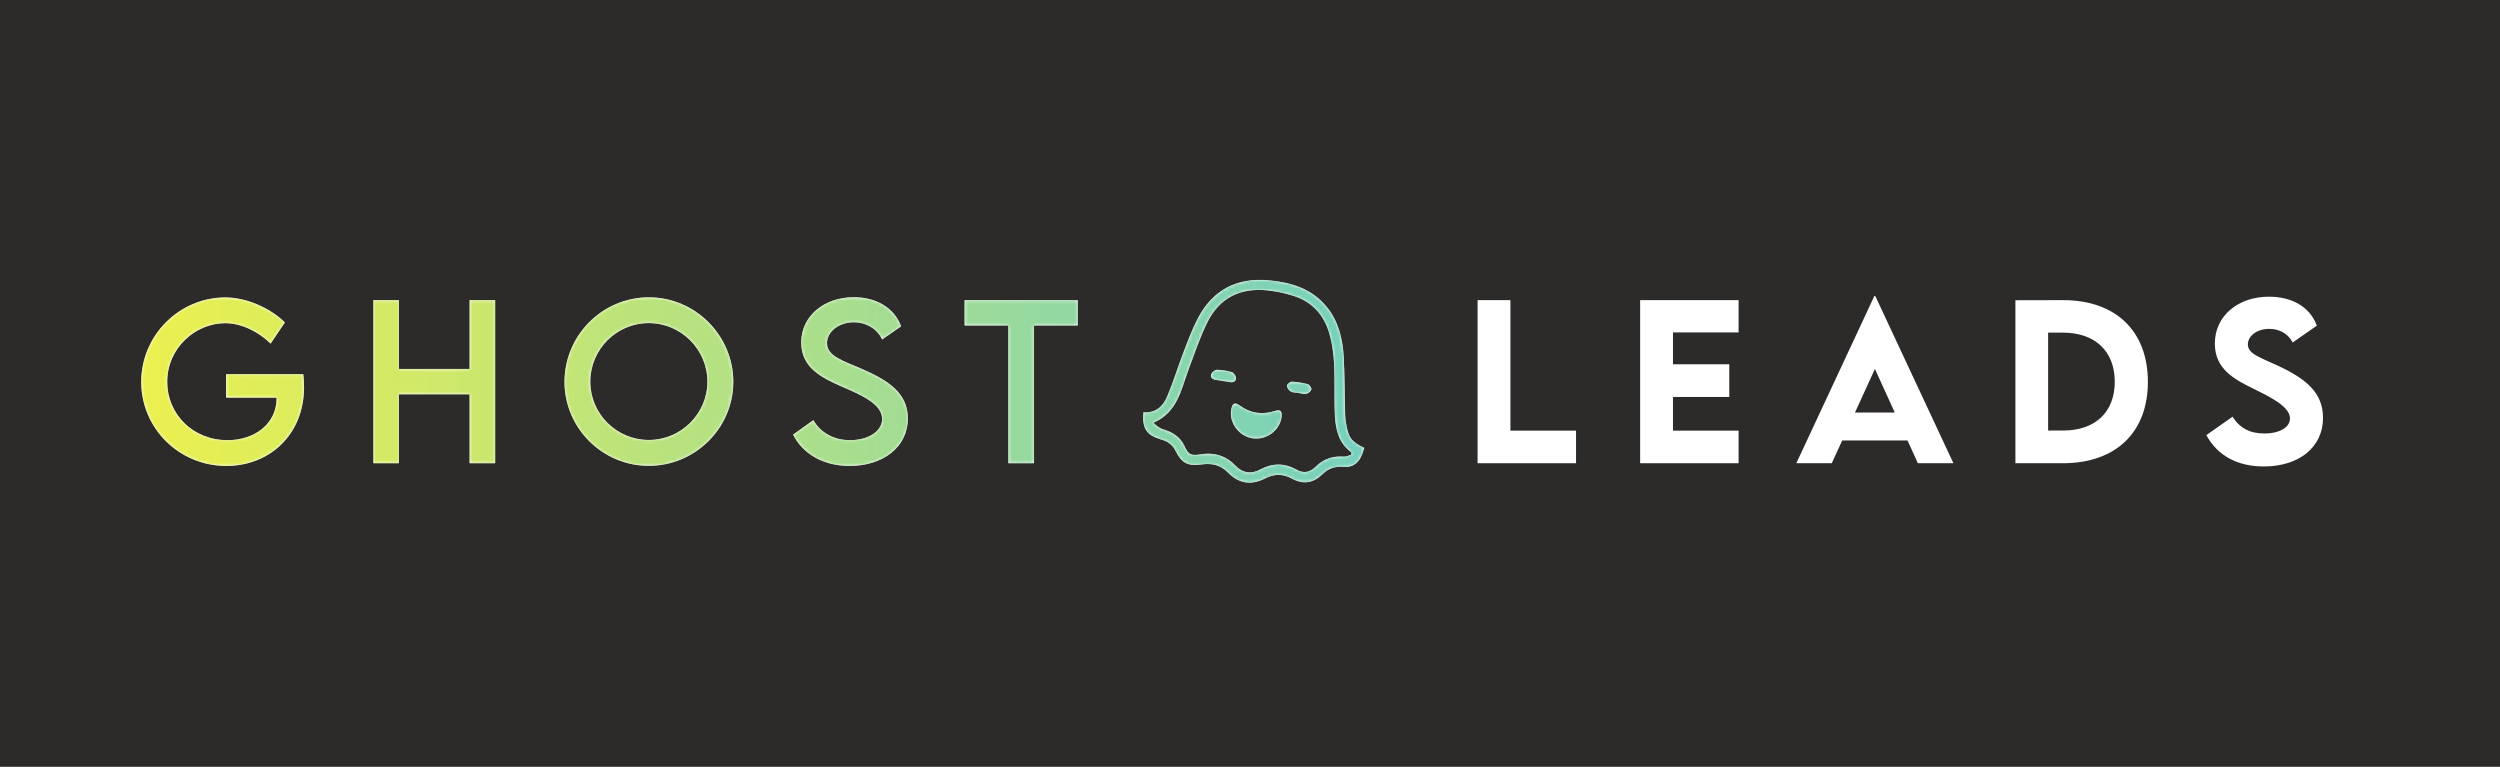 <svg width="802" height="246" viewBox="0 0 802 246" fill="none" xmlns="http://www.w3.org/2000/svg">
<path d="M802 246H0V-5.93397e-06H802V246Z" fill="#2D2A2A"/>
<path d="M433.441 145.865C432.672 146.085 431.884 146.542 431.136 146.483C427.668 146.213 424.641 147.186 422.193 149.61C420.3 151.484 418.337 152.017 415.964 150.675C412.089 148.485 408.205 148.51 404.293 150.603C401.343 152.181 398.657 151.796 396.329 149.369C393.203 146.112 389.465 145.035 385.008 145.764C382.011 146.254 381.232 145.776 379.995 143.117C378.572 140.062 376.097 138.589 373.021 137.682C371.928 137.36 370.985 136.535 370.016 135.624C377.789 132.272 378.889 124.97 381.312 118.489C383.208 113.414 384.939 108.237 387.332 103.395C391.229 95.514 397.96 92.227 406.651 93.169C409.472 93.475 412.312 94.061 415.011 94.932C420.943 96.846 424.699 101.004 426.443 106.967C428.261 113.186 428.113 119.579 428.107 125.961C428.104 128.472 428.108 130.988 428.241 133.493C428.483 138.027 429.555 142.24 433.563 145.171C433.523 145.403 433.481 145.633 433.441 145.865ZM431.828 135.803C431.685 134.866 431.549 133.918 431.527 132.972C431.372 126.866 431.401 120.75 431.076 114.654C430.767 108.888 429.491 103.319 425.787 98.652C420.981 92.598 414.209 90.558 406.913 89.91C396.717 89.001 389 93.028 384.249 102.151C382.472 105.567 381.112 109.213 379.727 112.817C377.904 117.566 376.417 122.449 374.453 127.136C373.131 130.29 370.809 132.581 366.795 132.252C366.347 137.472 367.796 139.636 372.511 141.002C374.473 141.571 376.039 142.527 377.028 144.479C379.129 148.622 380.931 149.618 385.561 148.99C388.843 148.544 391.567 149.188 393.92 151.598C397.383 155.143 401.425 155.794 405.824 153.494C408.723 151.978 411.529 151.959 414.383 153.518C418.095 155.549 421.392 155.006 424.391 152.014C426.225 150.184 428.5 149.52 431.117 149.782C432.077 149.878 433.204 149.724 434.051 149.287C436.288 148.136 436.995 145.898 437.664 143.684C433.565 141.748 432.52 140.334 431.828 135.803Z" fill="white"/>
<path d="M409.005 131.832C404.864 133.154 401.167 132.589 397.636 130.041C396.092 128.925 395.352 129.38 394.995 131.234C394.172 135.506 397.347 139.901 401.765 140.607C406.179 141.313 410.576 138.12 411.128 133.809C411.368 131.932 410.804 131.258 409.005 131.832Z" fill="white"/>
<path d="M396.5 121.172C396.451 120.522 395.773 119.563 395.184 119.383C393.649 118.918 392.011 118.659 390.408 118.627C389.791 118.615 388.851 119.314 388.599 119.915C388.156 120.974 388.835 121.685 389.981 121.859C390.781 121.982 391.58 122.111 392.379 122.239C393.112 122.355 393.845 122.465 394.577 122.588C395.719 122.778 396.589 122.315 396.5 121.172Z" fill="white"/>
<path d="M419.583 123.258C417.903 122.794 416.143 122.516 414.401 122.441C413.868 122.419 412.853 123.278 412.851 123.737C412.847 124.374 413.457 125.234 414.052 125.595C414.691 125.985 415.615 125.908 416.415 126.033C417.281 126.171 418.195 126.538 418.999 126.373C419.664 126.236 420.505 125.561 420.691 124.949C420.824 124.511 420.105 123.402 419.583 123.258Z" fill="white"/>
<path d="M72.524 120.041V127.572H88.737V127.734C88.737 135.719 81.979 141.204 72.979 141.204C61.803 141.204 53.647 132.765 53.647 122.509C53.647 111.668 62.68 103.684 72.232 103.684C77.203 103.684 82.727 106.215 86.82 110.24L91.401 103.425C86.463 98.621 78.925 95.441 72.329 95.408C57.448 95.408 45.297 107.644 45.297 122.509C45.297 137.341 57.384 149.48 72.621 149.48C86.236 149.48 97.543 139.677 97.543 124.131C97.543 122.67 97.444 121.244 97.315 120.041H72.524Z" fill="white"/>
<path d="M150.637 118.355H127.96V96.284H119.772V148.604H127.96V126.501H150.637V148.604H158.859V96.284H150.637V118.355Z" fill="white"/>
<path d="M208.119 141.138C197.787 141.138 189.372 132.733 189.372 122.444C189.372 112.091 197.787 103.652 208.119 103.652C218.451 103.652 226.931 112.091 226.931 122.444C226.931 132.733 218.451 141.138 208.119 141.138ZM208.152 95.376C193.239 95.376 181.087 107.579 181.087 122.509C181.087 137.308 193.239 149.447 208.119 149.447C223.032 149.447 235.248 137.308 235.248 122.509C235.248 107.579 223.032 95.376 208.152 95.376Z" fill="white"/>
<path d="M276.519 118.355C270.151 115.629 265.309 114.168 265.309 110.079C265.309 106.377 269.143 103.391 273.952 103.391C277.753 103.391 281.359 105.372 282.984 108.909L289.092 104.69C286.948 98.945 281.359 95.343 273.887 95.343C264.464 95.343 257.024 101.315 257.024 109.883C257.024 118.094 263.847 121.275 269.988 124.002C276.096 126.631 282.984 129.552 282.984 134.388C282.984 138.38 278.533 141.204 272.652 141.204C267.616 141.204 263.263 138.866 260.923 134.777L254.424 139.418C257.413 145.455 263.944 149.48 272.555 149.48C283.179 149.48 291.237 143.506 291.237 134.226C291.237 125.981 284.804 121.988 276.519 118.355Z" fill="white"/>
<path d="M309.433 104.431H323.469V148.604H331.721V104.431H345.759V96.284H309.433V104.431Z" fill="white"/>
<mask id="mask0_1_148" style="mask-type:luminance" maskUnits="userSpaceOnUse" x="366" y="89" width="72" height="66">
<path d="M433.441 145.865C432.672 146.085 431.884 146.542 431.136 146.483C427.668 146.213 424.641 147.186 422.193 149.61C420.3 151.484 418.337 152.017 415.964 150.675C412.089 148.485 408.205 148.51 404.293 150.603C401.343 152.181 398.657 151.796 396.329 149.369C393.203 146.112 389.465 145.035 385.008 145.764C382.011 146.254 381.232 145.776 379.995 143.117C378.572 140.062 376.097 138.589 373.021 137.682C371.928 137.36 370.985 136.535 370.016 135.624C377.789 132.272 378.889 124.97 381.312 118.489C383.208 113.414 384.939 108.237 387.332 103.395C391.229 95.514 397.96 92.227 406.651 93.169C409.472 93.475 412.312 94.061 415.011 94.932C420.943 96.846 424.699 101.004 426.443 106.967C428.261 113.186 428.113 119.579 428.107 125.961C428.104 128.472 428.108 130.988 428.241 133.493C428.483 138.027 429.555 142.24 433.563 145.171C433.523 145.403 433.481 145.633 433.441 145.865ZM431.828 135.803C431.685 134.866 431.549 133.918 431.527 132.972C431.372 126.866 431.401 120.75 431.076 114.654C430.767 108.888 429.491 103.319 425.787 98.652C420.981 92.598 414.209 90.558 406.913 89.91C396.717 89.001 389 93.028 384.249 102.151C382.472 105.567 381.112 109.213 379.727 112.817C377.904 117.566 376.417 122.449 374.453 127.136C373.131 130.29 370.809 132.581 366.795 132.252C366.347 137.472 367.796 139.636 372.511 141.002C374.473 141.571 376.039 142.527 377.028 144.479C379.129 148.622 380.931 149.618 385.561 148.99C388.843 148.544 391.567 149.188 393.92 151.598C397.383 155.143 401.425 155.794 405.824 153.494C408.723 151.978 411.529 151.959 414.383 153.518C418.095 155.549 421.392 155.006 424.391 152.014C426.225 150.184 428.5 149.52 431.117 149.782C432.077 149.878 433.204 149.724 434.051 149.287C436.288 148.136 436.995 145.898 437.664 143.684C433.565 141.748 432.52 140.334 431.828 135.803Z" fill="white"/>
</mask>
<g mask="url(#mask0_1_148)">
<path d="M433.441 145.865C432.672 146.085 431.884 146.542 431.136 146.483C427.668 146.213 424.641 147.186 422.193 149.61C420.3 151.484 418.337 152.017 415.964 150.675C412.089 148.485 408.205 148.51 404.293 150.603C401.343 152.181 398.657 151.796 396.329 149.369C393.203 146.112 389.465 145.035 385.008 145.764C382.011 146.254 381.232 145.776 379.995 143.117C378.572 140.062 376.097 138.589 373.021 137.682C371.928 137.36 370.985 136.535 370.016 135.624C377.789 132.272 378.889 124.97 381.312 118.489C383.208 113.414 384.939 108.237 387.332 103.395C391.229 95.514 397.96 92.227 406.651 93.169C409.472 93.475 412.312 94.061 415.011 94.932C420.943 96.846 424.699 101.004 426.443 106.967C428.261 113.186 428.113 119.579 428.107 125.961C428.104 128.472 428.108 130.988 428.241 133.493C428.483 138.027 429.555 142.24 433.563 145.171C433.523 145.403 433.481 145.633 433.441 145.865ZM431.828 135.803C431.685 134.866 431.549 133.918 431.527 132.972C431.372 126.866 431.401 120.75 431.076 114.654C430.767 108.888 429.491 103.319 425.787 98.652C420.981 92.598 414.209 90.558 406.913 89.91C396.717 89.001 389 93.028 384.249 102.151C382.472 105.567 381.112 109.213 379.727 112.817C377.904 117.566 376.417 122.449 374.453 127.136C373.131 130.29 370.809 132.581 366.795 132.252C366.347 137.472 367.796 139.636 372.511 141.002C374.473 141.571 376.039 142.527 377.028 144.479C379.129 148.622 380.931 149.618 385.561 148.99C388.843 148.544 391.567 149.188 393.92 151.598C397.383 155.143 401.425 155.794 405.824 153.494C408.723 151.978 411.529 151.959 414.383 153.518C418.095 155.549 421.392 155.006 424.391 152.014C426.225 150.184 428.5 149.52 431.117 149.782C432.077 149.878 433.204 149.724 434.051 149.287C436.288 148.136 436.995 145.898 437.664 143.684C433.565 141.748 432.52 140.334 431.828 135.803Z" fill="url(#paint0_linear_1_148)"/>
</g>
<mask id="mask1_1_148" style="mask-type:luminance" maskUnits="userSpaceOnUse" x="394" y="129" width="18" height="12">
<path d="M409.005 131.832C404.864 133.154 401.167 132.589 397.636 130.041C396.092 128.925 395.352 129.38 394.995 131.234C394.172 135.506 397.347 139.901 401.765 140.607C406.179 141.313 410.576 138.12 411.128 133.809C411.368 131.932 410.804 131.258 409.005 131.832Z" fill="white"/>
</mask>
<g mask="url(#mask1_1_148)">
<path d="M409.005 131.832C404.864 133.154 401.167 132.589 397.636 130.041C396.092 128.925 395.352 129.38 394.995 131.234C394.172 135.506 397.347 139.901 401.765 140.607C406.179 141.313 410.576 138.12 411.128 133.809C411.368 131.932 410.804 131.258 409.005 131.832Z" fill="url(#paint1_linear_1_148)"/>
</g>
<mask id="mask2_1_148" style="mask-type:luminance" maskUnits="userSpaceOnUse" x="388" y="118" width="9" height="5">
<path d="M396.5 121.172C396.451 120.522 395.773 119.563 395.184 119.383C393.649 118.918 392.011 118.659 390.408 118.627C389.791 118.615 388.851 119.314 388.599 119.915C388.156 120.974 388.835 121.685 389.981 121.859C390.781 121.982 391.58 122.111 392.379 122.239C393.112 122.355 393.845 122.465 394.577 122.588C395.719 122.778 396.589 122.315 396.5 121.172Z" fill="white"/>
</mask>
<g mask="url(#mask2_1_148)">
<path d="M396.5 121.172C396.451 120.522 395.773 119.563 395.184 119.383C393.649 118.918 392.011 118.659 390.408 118.627C389.791 118.615 388.851 119.314 388.599 119.915C388.156 120.974 388.835 121.685 389.981 121.859C390.781 121.982 391.58 122.111 392.379 122.239C393.112 122.355 393.845 122.465 394.577 122.588C395.719 122.778 396.589 122.315 396.5 121.172Z" fill="url(#paint2_linear_1_148)"/>
</g>
<mask id="mask3_1_148" style="mask-type:luminance" maskUnits="userSpaceOnUse" x="412" y="122" width="9" height="5">
<path d="M419.583 123.258C417.903 122.794 416.143 122.516 414.401 122.441C413.868 122.419 412.853 123.278 412.851 123.737C412.847 124.374 413.457 125.234 414.052 125.595C414.691 125.985 415.615 125.908 416.415 126.033C417.281 126.171 418.195 126.538 418.999 126.373C419.664 126.236 420.505 125.561 420.691 124.949C420.824 124.511 420.105 123.402 419.583 123.258Z" fill="white"/>
</mask>
<g mask="url(#mask3_1_148)">
<path d="M419.583 123.258C417.903 122.794 416.143 122.516 414.401 122.441C413.868 122.419 412.853 123.278 412.851 123.737C412.847 124.374 413.457 125.234 414.052 125.595C414.691 125.985 415.615 125.908 416.415 126.033C417.281 126.171 418.195 126.538 418.999 126.373C419.664 126.236 420.505 125.561 420.691 124.949C420.824 124.511 420.105 123.402 419.583 123.258Z" fill="url(#paint3_linear_1_148)"/>
</g>
<mask id="mask4_1_148" style="mask-type:luminance" maskUnits="userSpaceOnUse" x="45" y="95" width="53" height="55">
<path d="M72.524 120.041V127.572H88.737V127.734C88.737 135.719 81.979 141.204 72.979 141.204C61.803 141.204 53.647 132.765 53.647 122.509C53.647 111.668 62.68 103.684 72.232 103.684C77.203 103.684 82.727 106.215 86.82 110.24L91.401 103.425C86.463 98.621 78.925 95.441 72.329 95.408C57.448 95.408 45.297 107.644 45.297 122.509C45.297 137.341 57.384 149.48 72.621 149.48C86.236 149.48 97.543 139.677 97.543 124.131C97.543 122.67 97.444 121.244 97.315 120.041H72.524Z" fill="white"/>
</mask>
<g mask="url(#mask4_1_148)">
<path d="M72.524 120.041V127.572H88.737V127.734C88.737 135.719 81.979 141.204 72.979 141.204C61.803 141.204 53.647 132.765 53.647 122.509C53.647 111.668 62.68 103.684 72.232 103.684C77.203 103.684 82.727 106.215 86.82 110.24L91.401 103.425C86.463 98.621 78.925 95.441 72.329 95.408C57.448 95.408 45.297 107.644 45.297 122.509C45.297 137.341 57.384 149.48 72.621 149.48C86.236 149.48 97.543 139.677 97.543 124.131C97.543 122.67 97.444 121.244 97.315 120.041H72.524Z" fill="url(#paint4_linear_1_148)"/>
</g>
<mask id="mask5_1_148" style="mask-type:luminance" maskUnits="userSpaceOnUse" x="119" y="96" width="40" height="53">
<path d="M150.637 118.355H127.96V96.284H119.772V148.604H127.96V126.501H150.637V148.604H158.859V96.284H150.637V118.355Z" fill="white"/>
</mask>
<g mask="url(#mask5_1_148)">
<path d="M150.637 118.355H127.96V96.284H119.772V148.604H127.96V126.501H150.637V148.604H158.859V96.284H150.637V118.355Z" fill="url(#paint5_linear_1_148)"/>
</g>
<mask id="mask6_1_148" style="mask-type:luminance" maskUnits="userSpaceOnUse" x="181" y="95" width="55" height="55">
<path d="M208.119 141.138C197.787 141.138 189.372 132.733 189.372 122.444C189.372 112.091 197.787 103.652 208.119 103.652C218.451 103.652 226.931 112.091 226.931 122.444C226.931 132.733 218.451 141.138 208.119 141.138ZM208.152 95.376C193.239 95.376 181.087 107.579 181.087 122.509C181.087 137.308 193.239 149.447 208.119 149.447C223.032 149.447 235.248 137.308 235.248 122.509C235.248 107.579 223.032 95.376 208.152 95.376Z" fill="white"/>
</mask>
<g mask="url(#mask6_1_148)">
<path d="M208.119 141.138C197.787 141.138 189.372 132.733 189.372 122.444C189.372 112.091 197.787 103.652 208.119 103.652C218.451 103.652 226.931 112.091 226.931 122.444C226.931 132.733 218.451 141.138 208.119 141.138ZM208.152 95.376C193.239 95.376 181.087 107.579 181.087 122.509C181.087 137.308 193.239 149.447 208.119 149.447C223.032 149.447 235.248 137.308 235.248 122.509C235.248 107.579 223.032 95.376 208.152 95.376Z" fill="url(#paint6_linear_1_148)"/>
</g>
<mask id="mask7_1_148" style="mask-type:luminance" maskUnits="userSpaceOnUse" x="254" y="95" width="38" height="55">
<path d="M276.519 118.355C270.151 115.629 265.309 114.168 265.309 110.079C265.309 106.377 269.143 103.391 273.952 103.391C277.753 103.391 281.359 105.372 282.984 108.909L289.092 104.69C286.948 98.945 281.359 95.343 273.887 95.343C264.464 95.343 257.024 101.315 257.024 109.883C257.024 118.094 263.847 121.275 269.988 124.002C276.096 126.631 282.984 129.552 282.984 134.388C282.984 138.38 278.533 141.204 272.652 141.204C267.616 141.204 263.263 138.866 260.923 134.777L254.424 139.418C257.413 145.455 263.944 149.48 272.555 149.48C283.179 149.48 291.237 143.506 291.237 134.226C291.237 125.981 284.804 121.988 276.519 118.355Z" fill="white"/>
</mask>
<g mask="url(#mask7_1_148)">
<path d="M276.519 118.355C270.151 115.629 265.309 114.168 265.309 110.079C265.309 106.377 269.143 103.391 273.952 103.391C277.753 103.391 281.359 105.372 282.984 108.909L289.092 104.69C286.948 98.945 281.359 95.343 273.887 95.343C264.464 95.343 257.024 101.315 257.024 109.883C257.024 118.094 263.847 121.275 269.988 124.002C276.096 126.631 282.984 129.552 282.984 134.388C282.984 138.38 278.533 141.204 272.652 141.204C267.616 141.204 263.263 138.866 260.923 134.777L254.424 139.418C257.413 145.455 263.944 149.48 272.555 149.48C283.179 149.48 291.237 143.506 291.237 134.226C291.237 125.981 284.804 121.988 276.519 118.355Z" fill="url(#paint7_linear_1_148)"/>
</g>
<mask id="mask8_1_148" style="mask-type:luminance" maskUnits="userSpaceOnUse" x="309" y="96" width="37" height="53">
<path d="M309.433 104.431H323.469V148.604H331.721V104.431H345.759V96.284H309.433V104.431Z" fill="white"/>
</mask>
<g mask="url(#mask8_1_148)">
<path d="M309.433 104.431H323.469V148.604H331.721V104.431H345.759V96.284H309.433V104.431Z" fill="url(#paint8_linear_1_148)"/>
</g>
<path d="M505.593 138.152V148.604H474.011V96.284H484.54V138.152H505.593Z" fill="white"/>
<path d="M536.688 106.638V116.862H554.752V127.345H536.688V138.152H557.741V148.604H526.159V96.284H557.741V106.638H536.688Z" fill="white"/>
<path d="M607.843 132.342L601.475 118.355L595.073 132.342H607.843ZM611.936 141.301H590.98L587.633 148.604H576.26L601.279 94.986H601.604L626.655 148.604H615.251L611.936 141.301Z" fill="white"/>
<path d="M678.417 122.476C678.417 112.674 672.115 106.704 661.751 106.704H657.039V138.119H661.847C672.147 138.119 678.417 132.213 678.417 122.476ZM689.041 122.509C689.041 138.736 678.709 148.604 661.781 148.604H646.544V96.317L661.781 96.284C678.709 96.252 689.041 106.183 689.041 122.509Z" fill="white"/>
<path d="M707.793 139.58L716.208 133.674C718.516 137.373 721.863 139.062 726.377 139.062C731.316 139.062 734.631 137.049 734.631 134.258C734.631 130.427 728.36 127.409 722.869 124.684C716.987 121.762 710.523 118.548 710.523 110.207C710.523 101.154 718.191 95.18 727.808 95.18C734.956 95.18 740.869 98.134 743.24 104.463L735.476 109.883C733.916 106.766 730.893 105.501 727.971 105.501C724.039 105.501 721.115 107.773 721.115 110.468C721.115 113.584 725.079 114.654 731.089 117.477C739.763 121.568 745.223 125.981 745.223 134.03C745.223 143.572 737.425 149.641 726.216 149.641C717.639 149.641 711.303 146.072 707.793 139.58Z" fill="white"/>
<defs>
<linearGradient id="paint0_linear_1_148" x1="45.297" y1="122.313" x2="437.664" y2="122.313" gradientUnits="userSpaceOnUse">
<stop stop-color="#EBF04E"/>
<stop offset="1" stop-color="#76D0BD"/>
</linearGradient>
<linearGradient id="paint1_linear_1_148" x1="45.297" y1="122.313" x2="437.664" y2="122.313" gradientUnits="userSpaceOnUse">
<stop stop-color="#EBF04E"/>
<stop offset="1" stop-color="#76D0BD"/>
</linearGradient>
<linearGradient id="paint2_linear_1_148" x1="45.298" y1="122.313" x2="437.664" y2="122.313" gradientUnits="userSpaceOnUse">
<stop stop-color="#EBF04E"/>
<stop offset="1" stop-color="#76D0BD"/>
</linearGradient>
<linearGradient id="paint3_linear_1_148" x1="45.295" y1="122.313" x2="437.664" y2="122.313" gradientUnits="userSpaceOnUse">
<stop stop-color="#EBF04E"/>
<stop offset="1" stop-color="#76D0BD"/>
</linearGradient>
<linearGradient id="paint4_linear_1_148" x1="45.297" y1="122.313" x2="437.664" y2="122.313" gradientUnits="userSpaceOnUse">
<stop stop-color="#EBF04E"/>
<stop offset="1" stop-color="#76D0BD"/>
</linearGradient>
<linearGradient id="paint5_linear_1_148" x1="45.297" y1="122.313" x2="437.664" y2="122.313" gradientUnits="userSpaceOnUse">
<stop stop-color="#EBF04E"/>
<stop offset="1" stop-color="#76D0BD"/>
</linearGradient>
<linearGradient id="paint6_linear_1_148" x1="45.297" y1="122.313" x2="437.664" y2="122.313" gradientUnits="userSpaceOnUse">
<stop stop-color="#EBF04E"/>
<stop offset="1" stop-color="#76D0BD"/>
</linearGradient>
<linearGradient id="paint7_linear_1_148" x1="45.297" y1="122.313" x2="437.664" y2="122.313" gradientUnits="userSpaceOnUse">
<stop stop-color="#EBF04E"/>
<stop offset="1" stop-color="#76D0BD"/>
</linearGradient>
<linearGradient id="paint8_linear_1_148" x1="45.297" y1="122.313" x2="437.664" y2="122.313" gradientUnits="userSpaceOnUse">
<stop stop-color="#EBF04E"/>
<stop offset="1" stop-color="#76D0BD"/>
</linearGradient>
</defs>
</svg>

